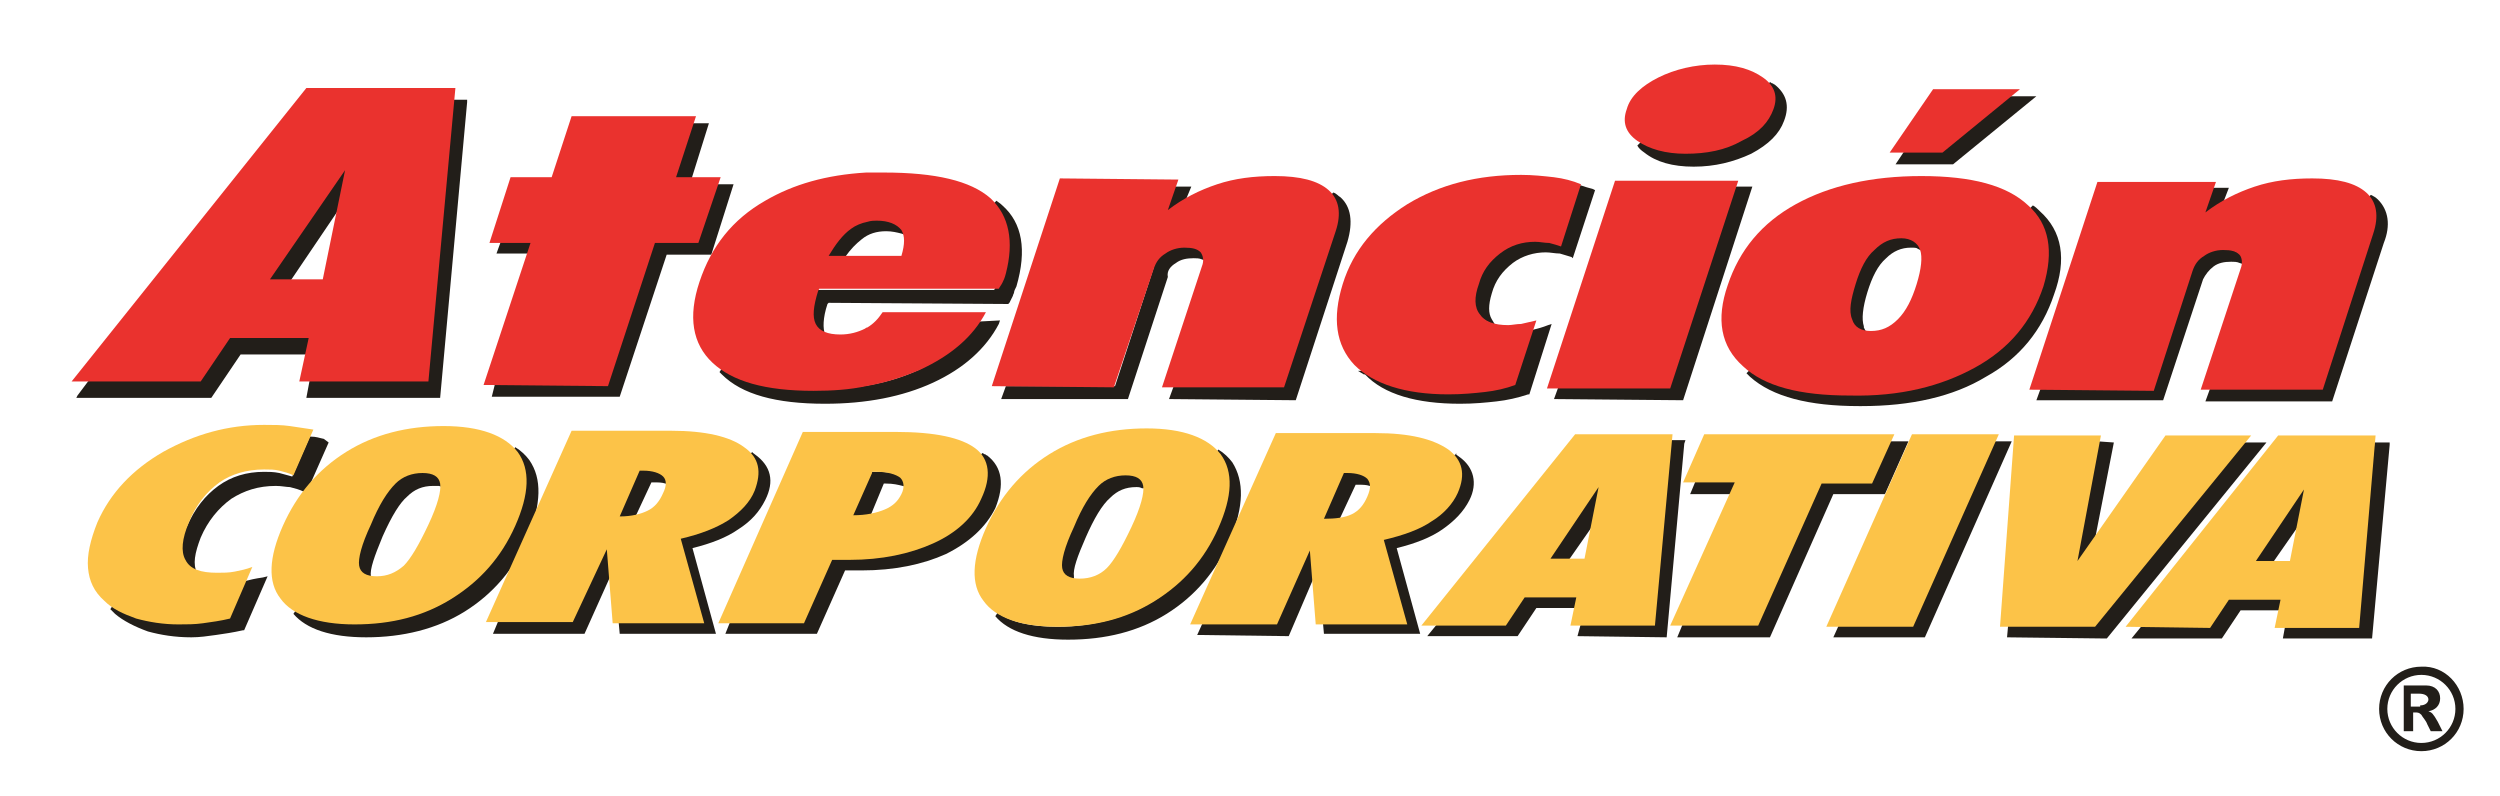 <svg xmlns="http://www.w3.org/2000/svg" xmlns:xlink="http://www.w3.org/1999/xlink" id="Layer_1" x="0px" y="0px" viewBox="0 0 213 67.8" xml:space="preserve"><g>	<g>		<path fill="#221E19" d="M20.9,49.5l-0.1,0l-1.3,3c-0.8,0.2-1.5,0.3-2.2,0.4c-2.1,0.3-4,0.2-5.6-0.3c-0.8-0.3-1.5-0.6-2.1-1   l-0.2,0.3l0.4,0.4c0.7,0.6,1.7,1.1,2.8,1.5c1.1,0.3,2.3,0.5,3.7,0.5c0.7,0,1.4-0.1,2.1-0.2c0.7-0.1,1.4-0.2,2.3-0.4l0.1,0l2-4.6   l-0.4,0.1C21.7,49.3,21.3,49.4,20.9,49.5z"></path>		<path fill="#221E19" d="M27.6,37.4c-0.4-0.1-0.7-0.2-1.1-0.2l-0.1,0l-1.5,3.4c-0.4-0.1-0.7-0.2-1.1-0.3c-0.5-0.1-0.9-0.1-1.3-0.1   c-1.5,0-2.8,0.4-3.9,1.2c-1.1,0.8-2,1.9-2.7,3.5c-0.7,1.4-0.8,2.6-0.3,3.4c0.2,0.4,0.5,0.7,1,0.9l0.3,0.1v-0.3   c0-0.1,0-0.1-0.1-0.2c-0.4-0.7-0.2-1.7,0.3-3c0.6-1.4,1.5-2.5,2.6-3.3c1.1-0.7,2.3-1.1,3.8-1.1c0.5,0,0.9,0.1,1.2,0.1   c0.4,0.1,0.8,0.2,1.2,0.4l0.2,0.1l1.9-4.3L27.6,37.4z"></path>	</g>	<g>		<path fill="#221E19" d="M45.1,39.2c-0.3-0.4-0.7-0.8-1.2-1.1l-0.2,0.3c0.1,0.1,0.1,0.2,0.2,0.3c1,1.4,0.9,3.5-0.2,6.1   c-1.2,2.6-2.9,4.6-5.3,6.2c-2.3,1.4-5,2.1-8,2.1c-2.3,0-4-0.4-5.2-1.1l-0.2,0.3c1.1,1.3,3.2,2,6.2,2c3.1,0,6-0.7,8.4-2.2   c2.4-1.5,4.2-3.6,5.4-6.3C46.1,42.9,46.2,40.8,45.1,39.2z"></path>		<path fill="#221E19" d="M31.4,49.3l0.2,0.1v-0.2c0-0.1,0-0.1,0-0.1c-0.1-0.6,0.3-1.7,1-3.4c0.8-1.8,1.5-2.9,2.1-3.4   c0.6-0.6,1.3-0.9,2.2-0.9c0.2,0,0.4,0,0.5,0l0.3,0.1l-0.1-0.3c-0.1-0.6-0.7-1-1.6-1c-1,0-1.8,0.3-2.5,1c-0.7,0.6-1.4,1.8-2.1,3.5   c-0.8,1.7-1.1,2.9-1,3.6C30.5,48.8,30.8,49.1,31.4,49.3z"></path>	</g>	<g>		<polygon fill="#221E19" points="48.7,52.9 42.5,52.8 42,54 49.7,54 49.8,54 52,49.1 51.7,46   "></polygon>		<path fill="#221E19" d="M64.3,38.7L64.3,38.7c-0.1-0.1-0.2-0.1-0.2-0.2l-0.3,0.3c0.6,0.8,0.7,1.7,0.2,2.9   c-0.4,0.9-1.1,1.7-2.1,2.4c-1,0.7-2.4,1.2-4,1.6l-0.2,0l2,7.2l-7,0l0.1,1.1l8.2,0l-2-7.3c1.6-0.4,2.9-0.9,3.9-1.6   c1.1-0.7,1.8-1.5,2.3-2.5C66,41,65.7,39.7,64.3,38.7z"></path>		<path fill="#221E19" d="M54.1,44.1L54.1,44.1l1.4-3h0.2c0.4,0,0.7,0,1,0.1l0.3,0.1l0-0.3c0-0.2-0.1-0.4-0.2-0.5   c-0.3-0.4-1-0.6-1.9-0.6h-0.4l-1.9,4.3h0.3C53.4,44.2,53.8,44.2,54.1,44.1z"></path>	</g>	<g>		<path fill="#221E19" d="M75.3,41.2h0.2c0.6,0,1,0.1,1.4,0.2l0.3,0.1l-0.1-0.3c-0.1-0.2-0.2-0.4-0.3-0.5c-0.4-0.4-1.1-0.5-2.2-0.5   h-0.4l-1.8,4l1.7-0.1L75.3,41.2z"></path>		<path fill="#221E19" d="M84.1,38.8c-0.1,0-0.1-0.1-0.2-0.1c-0.1,0-0.1-0.1-0.2-0.1l-0.3,0.3c0.7,0.9,0.7,2.1,0,3.6   c-0.7,1.6-2.1,2.8-4,3.7c-1.9,0.9-4.3,1.4-7,1.4l-1.6,0l-2.4,5.4l-6.2,0L61.8,54l7.7,0h0.1l2.4-5.4h1.4c2.8,0,5.2-0.5,7.2-1.4   c2-1,3.4-2.3,4.2-3.9C85.6,41.3,85.4,39.8,84.1,38.8z"></path>	</g>	<g>		<path fill="#221E19" d="M105,39.4c-0.3-0.4-0.7-0.8-1.2-1.1l-0.2,0.3c0,0,0.1,0.1,0.1,0.2l0.1,0.1c1,1.4,0.9,3.4-0.2,6.1   c-1.2,2.6-2.9,4.7-5.3,6.2c-2.3,1.4-5.1,2.2-8.2,2.2c-2.3,0-4-0.4-5.1-1.2l-0.2,0.3c1.1,1.3,3.2,2,6.2,2c3.2,0,6-0.7,8.4-2.2   c2.4-1.5,4.2-3.6,5.4-6.3C106,43.1,106,41,105,39.4z"></path>		<path fill="#221E19" d="M91.3,49.4l0.2,0.1v-0.2c0-0.1,0-0.1,0-0.2c-0.1-0.6,0.3-1.7,1-3.3c0.7-1.6,1.4-2.8,2.1-3.4   c0.6-0.6,1.3-0.9,2.2-0.9c0.2,0,0.3,0,0.5,0.1l0.3,0l-0.1-0.3c-0.1-0.4-0.5-1-1.6-1c-1,0-1.8,0.3-2.5,1c-0.7,0.7-1.4,1.9-2.1,3.5   c-0.5,1.2-1.1,2.7-1,3.6C90.3,48.9,90.7,49.3,91.3,49.4z"></path>	</g>	<g>		<polygon fill="#221E19" points="111.4,46.8 108.6,53 102.5,53 102,54.1 109.8,54.2 111.9,49.3 112,49.2 111.8,46.9   "></polygon>		<path fill="#221E19" d="M114.1,44.3L114.1,44.3l1.4-3h0.2c0.4,0,0.7,0,1,0.1l0.3,0.1l-0.1-0.3c0-0.2-0.1-0.4-0.2-0.5   c-0.4-0.4-1-0.6-1.9-0.6h-0.4l-1.9,4.3h0.3C113.4,44.4,113.8,44.3,114.1,44.3z"></path>		<path fill="#221E19" d="M124.3,38.9c-0.1-0.1-0.2-0.1-0.2-0.2l-0.1,0.1l0.1-0.2l-0.3,0.3c0.6,0.8,0.7,1.7,0.2,2.9   c-0.4,0.9-1.2,1.7-2.1,2.3c-1,0.7-2.3,1.2-4,1.6l-0.2,0l2,7.2h-7l0.1,1.1l8.2,0l-2-7.3c1.6-0.4,2.9-0.9,3.9-1.6   c1-0.7,1.8-1.5,2.3-2.5C125.9,41.2,125.6,39.8,124.3,38.9z"></path>	</g>	<g>		<polygon fill="#221E19" points="142.2,37.5 140.8,53.1 134.7,53.1 134.4,54.2 142,54.3 143.5,37.8 143.6,37.5   "></polygon>		<polygon fill="#221E19" points="135.9,44.5 136.4,41.6 136.1,41.4 131.8,47.8 133.6,47.8   "></polygon>		<polygon fill="#221E19" points="129.9,50.7 129.8,50.7 128.2,53.1 122.5,53.1 121.6,54.2 129.3,54.2 130.9,51.8 134.3,51.8    134.6,50.7   "></polygon>	</g>	<g>		<polygon fill="#221E19" points="148.1,40.9 144.5,40.9 144,42.1 147.5,42.1   "></polygon>		<polygon fill="#221E19" points="160.9,37.6 159.4,41 155.1,41 149.6,53.1 143.4,53.1 142.9,54.3 150.6,54.3 150.8,54.3    156.2,42.1 160.6,42.1 162.6,37.6   "></polygon>	</g>	<polygon fill="#221E19" points="169.8,37.6 162.9,53.2 156.7,53.2 156.2,54.3 164,54.3 171.4,37.6  "></polygon>	<g>		<polygon fill="#221E19" points="191.1,37.7 178.4,53.2 171.1,53.2 171,54.3 179.4,54.4 179.5,54.4 193.1,37.7   "></polygon>		<polygon fill="#221E19" points="178.5,45.9 180.1,37.7 178.7,37.6 176.8,47.8 177.1,47.9   "></polygon>	</g>	<g>		<polygon fill="#221E19" points="195.9,44.7 196.5,41.8 196.1,41.6 191.8,48 193.6,48   "></polygon>		<polygon fill="#221E19" points="202.3,37.7 200.8,53.3 194.7,53.3 194.5,54.4 202.1,54.4 203.6,37.9 203.6,37.7   "></polygon>		<polygon fill="#221E19" points="190,50.9 189.9,50.9 188.2,53.3 182.6,53.3 182.5,53.3 181.6,54.4 189.3,54.4 190.9,52 194.3,52    194.6,50.9   "></polygon>	</g>	<g>		<polygon fill="#221E19" points="45.4,20.5 42.7,20.5 42.3,21.6 45.1,21.6   "></polygon>		<polygon fill="#221E19" points="60.4,10.5 58.9,10.5 57.3,15.3 58.9,15.3   "></polygon>		<polygon fill="#221E19" points="61,15.7 59.4,20.5 55.6,20.5 51.7,32.7 42.2,32.6 41.9,33.8 52.8,33.8 56.8,21.7 60.6,21.7    62.5,15.7   "></polygon>	</g>	<g>		<path fill="#221E19" d="M85.4,17.5L85.4,17.5c-0.2-0.2-0.4-0.3-0.5-0.4l-0.3,0.3c1.3,1.4,1.5,3.5,0.6,6.1   c-0.1,0.3-0.2,0.6-0.3,0.8c-0.1,0.1-0.1,0.3-0.2,0.4l-15.2,0h-0.1l-0.1,0.4c-0.5,1.4-0.5,2.4-0.2,2.9c0.2,0.4,0.5,0.6,1,0.8   l0.4,0.1l-0.2-0.4c-0.2-0.5-0.2-1.4,0.2-2.6l0.1-0.1l15.2,0.1h0.1l0.1-0.1c0.1-0.2,0.2-0.4,0.3-0.6c0-0.1,0.1-0.2,0.1-0.3   c0-0.1,0.1-0.3,0.2-0.5C87.5,21.3,87.1,19,85.4,17.5z"></path>		<path fill="#221E19" d="M72,21.9c0.5-0.7,0.9-1.1,1.4-1.5c0.6-0.5,1.3-0.7,2.1-0.7c0.5,0,0.9,0.1,1.3,0.2l0.6,0.2L77,19.6   c0,0,0-0.1,0-0.1c0,0-0.1-0.1-0.1-0.1c-0.4-0.6-1.2-0.8-2.2-0.8c-0.9,0-1.6,0.3-2.3,0.8c-0.7,0.5-1.3,1.3-1.9,2.3L70.2,22L72,21.9   L72,21.9z"></path>		<path fill="#221E19" d="M83.3,27.4c-1.1,1.7-2.8,3-5,4.1c-2.6,1.2-5.5,1.7-9,1.7c-3.6,0-6.2-0.6-7.8-1.8l-0.2,0.3l0.2,0.2   c1.7,1.7,4.6,2.5,8.8,2.5c3.5,0,6.6-0.6,9.2-1.8c2.6-1.2,4.5-2.9,5.6-5l0.1-0.3L83.3,27.4L83.3,27.4z"></path>	</g>	<g>		<path fill="#221E19" d="M114.2,16.8c-0.2-0.1-0.3-0.3-0.6-0.4l-0.3,0.3c0.5,0.7,0.6,1.7,0.2,3l-4.3,13.2l-9.2,0H100l-0.4,1.1   l10.8,0.1l4.4-13.5C115.3,18.9,115.1,17.6,114.2,16.8z"></path>		<path fill="#221E19" d="M101,17.1L101,17.1l0.5-1.2l-1.5,0l-0.8,2.6l0.5-0.4C100,17.7,100.5,17.4,101,17.1z"></path>		<path fill="#221E19" d="M100.2,22.4c0.4-0.3,0.9-0.4,1.5-0.4c0.2,0,0.5,0,0.7,0.1l0.3,0.1l0-0.3c0-0.2-0.1-0.4-0.2-0.5   c-0.3-0.3-0.8-0.5-1.5-0.5c-0.7,0-1.3,0.2-1.7,0.5c-0.5,0.3-0.9,0.8-1,1.4l-3.3,10.1l-9.2,0h-0.1l-0.4,1.1l10.8,0l3.4-10.4   C99.4,23.1,99.7,22.7,100.2,22.4z"></path>	</g>	<g>		<path fill="#221E19" d="M130.6,28.1l-0.1,0l-1.5,4.6c-0.8,0.3-1.7,0.4-2.5,0.5c-0.8,0.1-1.8,0.2-3.1,0.2c-3,0-5.3-0.6-6.9-1.7   c0,0,0,0,0,0l-0.1-0.1h-0.7l0.5,0.3c0,0,0,0,0.1,0c1.6,1.7,4.4,2.5,8.1,2.5c1.2,0,2.2-0.1,3.1-0.2c0.9-0.1,1.8-0.3,2.7-0.6l0.1,0   l1.9-6l-0.3,0.1C131.4,27.9,131,28,130.6,28.1z"></path>		<path fill="#221E19" d="M135.7,16.1c-0.4-0.1-0.7-0.2-1-0.3l-0.2,0l-1.6,4.9c-0.3-0.1-0.5-0.2-0.8-0.2c-0.3-0.1-0.7-0.1-1.2-0.1   c-1.1,0-2.2,0.3-3.1,1c-0.9,0.7-1.6,1.6-1.9,2.7c-0.4,1.2-0.4,2.1,0.1,2.7c0.2,0.3,0.5,0.5,0.9,0.7l0.5,0.2l-0.3-0.5   c-0.3-0.5-0.3-1.2,0-2.2c0.3-1.1,0.9-1.9,1.8-2.6c0.8-0.6,1.8-0.9,2.8-0.9c0.4,0,0.8,0.1,1.2,0.1c0.3,0.1,0.7,0.2,1,0.3L134,22   l1.9-5.8L135.7,16.1z"></path>	</g>	<g>		<path fill="#221E19" d="M151.2,7.2c-0.1,0-0.1-0.1-0.2-0.1c-0.1,0-0.1-0.1-0.2-0.1l-0.3,0.3c0.5,0.6,0.6,1.2,0.3,2   c-0.3,1-1.2,1.9-2.6,2.6c-1.4,0.7-3,1.1-4.7,1.1c-1.5,0-2.7-0.3-3.7-0.9l-0.3,0.3c0.1,0.2,0.3,0.4,0.6,0.6c1,0.8,2.4,1.2,4.2,1.2   c1.8,0,3.4-0.4,4.9-1.1c1.5-0.8,2.4-1.7,2.8-2.8C152.5,9,152.2,8,151.2,7.2z"></path>		<polygon fill="#221E19" points="142.2,32.9 132.8,32.9 132.4,34 143.4,34.1 149.3,15.9 147.7,15.9   "></polygon>	</g>	<g>		<polygon fill="#221E19" points="173.5,8.2 171.1,8.2 165.4,12.8 162.3,12.8 161.5,14 166.4,14   "></polygon>		<path fill="#221E19" d="M173.8,18c-0.2-0.2-0.4-0.4-0.6-0.5l-0.3,0.3c1.5,1.6,1.8,3.7,0.9,6.5c-1,2.9-2.9,5.2-5.7,6.8   c-2.8,1.6-6.3,2.4-10.4,2.4c-0.1,0-0.1,0-0.2,0c-3.8,0-6.6-0.7-8.4-2l-0.3,0.3c0.1,0.1,0.1,0.1,0.2,0.2l0.1,0.1   c1.9,1.7,5,2.5,9.3,2.5c0.1,0,0.1,0,0.2,0c4.2,0,7.8-0.8,10.6-2.5c2.9-1.6,4.8-4,5.8-7C176.1,22.1,175.7,19.7,173.8,18z"></path>		<path fill="#221E19" d="M158.6,28.2l0.4,0.1l-0.2-0.4l0-0.1c-0.2-0.6-0.1-1.6,0.3-2.9l0,0c0.4-1.3,0.9-2.3,1.6-2.9   c0.6-0.6,1.3-0.9,2.1-0.9c0.3,0,0.5,0,0.6,0.1l0.4,0.2l-0.2-0.4c-0.3-0.6-0.9-1-1.8-1c-1,0-1.8,0.3-2.4,1c-0.7,0.6-1.2,1.7-1.6,3   c-0.5,1.4-0.6,2.4-0.3,3.1C157.7,27.8,158.1,28.1,158.6,28.2z"></path>	</g>	<g>		<path fill="#221E19" d="M188.6,22.7c0.4-0.3,0.9-0.4,1.5-0.4c0.2,0,0.5,0,0.7,0.1l0.3,0.1l0-0.3c0-0.2-0.1-0.4-0.2-0.5   c-0.3-0.3-0.8-0.5-1.5-0.5c-0.7,0-1.3,0.2-1.7,0.5c-0.5,0.3-0.9,0.8-1,1.4L183.2,33l-9.2,0h-0.1l-0.4,1.1l10.8,0l3.4-10.3   C187.9,23.4,188.2,23,188.6,22.7z"></path>		<path fill="#221E19" d="M189.4,17.3L189.4,17.3l0.5-1.3h-1.5l-0.8,2.6l0.5-0.3C188.5,17.9,189,17.6,189.4,17.3z"></path>		<path fill="#221E19" d="M202.6,17c-0.2-0.2-0.4-0.3-0.6-0.4l-0.3,0.3c0.5,0.7,0.6,1.7,0.2,3l-4.3,13.2l-9.2,0h-0.1l-0.4,1.1   l10.8,0l4.4-13.5C203.7,19.2,203.5,17.9,202.6,17z"></path>	</g>	<g>		<path fill="#221E19" d="M29.3,17.2l0.9-4.5l-0.3-0.1L22.1,24h2.6L29.3,17.2z M29.6,13.8l-0.7,0.8l0.7-1.1L29.6,13.8z"></path>		<polygon fill="#221E19" points="38,8.5 35.8,32.4 26.4,32.3 26.1,33.9 37.5,33.9 39.8,8.7 39.8,8.5   "></polygon>		<polygon fill="#221E19" points="26.5,28.7 19.6,28.6 19.5,28.6 17,32.3 7.8,32.3 7.7,32.3 7.5,32.5 7.5,32.5 6.6,33.7 6.6,33.7    6.5,33.9 17.9,33.9 18,33.9 20.5,30.2 26.2,30.2   "></polygon>	</g>	<path fill="#221E19" d="M209.9,60.4c0,2-1.6,3.6-3.6,3.6c-2,0-3.6-1.6-3.6-3.6c0-2,1.6-3.6,3.6-3.6  C208.3,56.7,209.9,58.4,209.9,60.4 M203.4,60.4c0,1.6,1.3,2.9,2.9,2.9s2.9-1.3,2.9-2.9c0-1.6-1.3-2.9-2.9-2.9  S203.4,58.8,203.4,60.4 M207.1,62.3l-0.3-0.6c-0.1-0.3-0.4-0.6-0.5-0.8c-0.2-0.2-0.3-0.2-0.6-0.2h-0.1v1.6h-0.8v-3.9h1.9  c0.8,0,1.2,0.5,1.2,1.1c0,0.6-0.4,1-1,1.1v0c0.3,0.1,0.4,0.2,0.8,0.9l0.4,0.8H207.1z M206.2,60.1c0.5,0,0.7-0.3,0.7-0.5  c0-0.3-0.3-0.5-0.8-0.5h-0.7v1.1H206.2z"></path>	<polygon fill="#EA322E" points="41.2,32.8 45.2,20.7 41.7,20.7 43.5,15.1 47,15.1 48.7,9.9 59.3,9.9 57.6,15.1 61.4,15.1   59.5,20.7 55.8,20.7 51.8,32.9  "></polygon>	<path fill="#EA322E" d="M84.4,16.9c-1.7-1.5-4.7-2.2-9.1-2.2c-0.5,0-1,0-1.5,0c-3.4,0.2-6.2,1-8.6,2.4c-2.8,1.6-4.6,3.9-5.6,6.9  c-1,3-0.6,5.3,1.1,6.9c1.7,1.6,4.5,2.4,8.6,2.4c1.6,0,3.1-0.1,4.5-0.4c1.7-0.3,3.2-0.8,4.6-1.4c2.6-1.2,4.5-2.8,5.6-4.9l-8.8,0  c-0.4,0.6-0.8,1-1.3,1.3c-0.1,0-0.2,0.1-0.2,0.1c-0.6,0.3-1.3,0.5-2.1,0.5c-1.1,0-1.8-0.3-2.1-0.9c-0.3-0.6-0.2-1.5,0.2-2.8  l0.1-0.2h4.2l11.1,0c0.1-0.2,0.2-0.3,0.3-0.5c0.1-0.2,0.2-0.4,0.3-0.8C86.4,20.6,86,18.4,84.4,16.9z M76.8,21.8l-3,0h-3.2  c0.6-1,1.2-1.8,1.9-2.3c0.4-0.3,0.9-0.5,1.4-0.6c0.3-0.1,0.6-0.1,0.8-0.1c1,0,1.7,0.3,2.1,0.8C77.1,20.1,77.1,20.8,76.8,21.8z"></path>	<path fill="#EA322E" d="M84.5,32.9l5.8-17.7l10.1,0.1l-0.9,2.6c1.3-1,2.7-1.7,4.2-2.2c1.5-0.5,3.1-0.7,4.9-0.7  c2.2,0,3.7,0.4,4.6,1.2c0.9,0.8,1.1,2,0.6,3.5L109.4,33L99,33l3.4-10.3c0.2-0.5,0.1-0.9-0.1-1.2c-0.3-0.3-0.7-0.4-1.4-0.4  c-0.6,0-1.2,0.2-1.6,0.5c-0.5,0.3-0.8,0.7-1,1.3L94.9,33L84.5,32.9z"></path>	<path fill="#EA322E" d="M129.1,32.8c-0.8,0.3-1.7,0.5-2.6,0.6c-0.9,0.1-1.9,0.2-3.1,0.2c-3.7,0-6.4-0.9-8-2.5c-1.6-1.7-1.9-4-1-6.9  c0.9-2.9,2.8-5.1,5.5-6.8c2.8-1.7,6-2.5,9.7-2.5c1,0,1.9,0.1,2.8,0.2c0.8,0.1,1.6,0.3,2.3,0.6L133,21c-0.3-0.1-0.6-0.2-1-0.3  c-0.4,0-0.8-0.1-1.2-0.1c-1.1,0-2.1,0.3-3,1c-0.9,0.7-1.5,1.5-1.8,2.6c-0.4,1.1-0.4,2,0.1,2.6c0.4,0.6,1.2,0.9,2.4,0.9  c0.3,0,0.7-0.1,1.1-0.1c0.4-0.1,0.9-0.2,1.3-0.3L129.1,32.8z"></path>	<path fill="#EA322E" d="M131.8,33.1l5.8-17.7l10.5,0l-5.8,17.7L131.8,33.1z M138.6,9.3c0.3-1.1,1.3-2,2.7-2.7  c1.4-0.7,3.1-1.1,4.8-1.1c1.8,0,3.1,0.4,4.1,1.1c1,0.7,1.3,1.6,0.9,2.7c-0.4,1.1-1.2,2-2.7,2.7c-1.4,0.8-3,1.1-4.8,1.1  c-1.7,0-3.1-0.4-4.1-1.1C138.5,11.3,138.2,10.4,138.6,9.3"></path>	<path fill="#EA322E" d="M165.5,13l-4.5,0l3.7-5.4l7.4,0L165.5,13z M147.2,24.3c1-3,2.9-5.3,5.8-6.9c2.9-1.6,6.5-2.4,10.7-2.4  c4.3,0,7.3,0.8,9.1,2.5c1.8,1.6,2.2,3.9,1.3,6.9c-1,3-2.9,5.3-5.8,6.9c-2.9,1.6-6.4,2.5-10.7,2.4c-4.3,0-7.3-0.8-9.1-2.5  C146.6,29.5,146.2,27.2,147.2,24.3 M158.1,24.2c-0.4,1.3-0.6,2.3-0.3,3c0.2,0.7,0.8,1,1.6,1c0.9,0,1.6-0.3,2.3-1  c0.7-0.7,1.2-1.7,1.6-3c0.4-1.3,0.5-2.3,0.3-2.9c-0.2-0.6-0.8-1-1.6-1c-0.9,0-1.6,0.3-2.3,1C159,21.9,158.5,22.9,158.1,24.2"></path>	<path fill="#EA322E" d="M172.9,33.2l5.8-17.7l10.1,0l-0.9,2.6c1.3-1,2.7-1.7,4.2-2.2c1.5-0.5,3.1-0.7,4.9-0.7  c2.2,0,3.7,0.4,4.6,1.2c0.9,0.8,1.1,2,0.6,3.5l-4.3,13.3l-10.4,0l3.4-10.3c0.2-0.5,0.1-1-0.1-1.2c-0.3-0.3-0.7-0.4-1.4-0.4  c-0.6,0-1.2,0.2-1.6,0.5c-0.5,0.3-0.8,0.7-1,1.3l-3.3,10.2L172.9,33.2z"></path>	<path fill="#EA322E" d="M6.1,32.5l20-25l12.7,0l-2.3,25l-11,0l0.8-3.7l-6.7,0l-2.5,3.7L6.1,32.5z M23,23.8h4.5l1.9-9.3L23,23.8z"></path>	<path fill="#FCC348" d="M19.6,52.7c-0.8,0.2-1.6,0.3-2.3,0.4c-0.7,0.1-1.4,0.1-2.1,0.1c-1.3,0-2.5-0.2-3.6-0.5  c-1.1-0.4-2-0.8-2.7-1.5c-0.9-0.8-1.3-1.7-1.4-2.8c-0.1-1.1,0.2-2.4,0.8-3.9c1.1-2.5,3-4.5,5.6-6c2.7-1.5,5.5-2.3,8.6-2.3  c0.8,0,1.5,0,2.2,0.1c0.7,0.1,1.3,0.2,2,0.3l-1.7,3.9c-0.4-0.2-0.8-0.3-1.2-0.4c-0.4-0.1-0.8-0.1-1.3-0.1c-1.5,0-2.8,0.4-3.8,1.1  c-1.1,0.8-2,1.9-2.6,3.4c-0.6,1.4-0.7,2.5-0.3,3.2c0.4,0.8,1.3,1.1,2.7,1.1c0.5,0,1,0,1.5-0.1c0.5-0.1,1-0.2,1.5-0.4L19.6,52.7z"></path>	<path fill="#FCC348" d="M24.1,44.8c1.2-2.7,3-4.8,5.4-6.3c2.4-1.5,5.2-2.2,8.3-2.2c3.1,0,5.2,0.8,6.3,2.2c1.1,1.5,1,3.6-0.2,6.3  c-1.2,2.7-3,4.7-5.4,6.2c-2.4,1.5-5.1,2.2-8.3,2.2c-3.1,0-5.3-0.8-6.3-2.2C22.8,49.6,22.9,47.5,24.1,44.8 M31.6,44.7  c-0.8,1.7-1.1,2.9-1,3.5c0.1,0.6,0.6,0.9,1.5,0.9c0.9,0,1.6-0.3,2.3-0.9c0.6-0.6,1.3-1.8,2.1-3.5c0.8-1.7,1.1-2.9,1-3.5  c-0.1-0.6-0.6-0.9-1.5-0.9c-0.9,0-1.7,0.3-2.3,0.9C33,41.9,32.3,43,31.6,44.7"></path>	<path fill="#FCC348" d="M41.4,53l7.3-16.3l8.5,0c2.9,0,5,0.5,6.2,1.4c1.3,0.9,1.5,2.1,0.9,3.7c-0.4,1-1.2,1.8-2.2,2.5  c-1.1,0.7-2.4,1.2-4.1,1.6l2,7.2l-7.8,0l-0.5-6.3L48.8,53L41.4,53z M54.5,40.1L52.8,44c1,0,1.8-0.2,2.4-0.5c0.6-0.3,1-0.8,1.3-1.5  c0.3-0.6,0.3-1.1,0-1.4c-0.3-0.3-0.9-0.5-1.7-0.5H54.5z"></path>	<path fill="#FCC348" d="M61.2,53.1l7.2-16.3l7.9,0c3.4,0,5.6,0.5,6.8,1.4c1.2,0.9,1.4,2.4,0.5,4.3c-0.7,1.6-2.1,2.9-4.1,3.8  c-2,0.9-4.4,1.4-7.1,1.4l-1.5,0l-2.4,5.4L61.2,53.1z M74.3,40.3l-1.6,3.6c1.1,0,2-0.2,2.7-0.5c0.7-0.3,1.1-0.7,1.4-1.3  c0.3-0.6,0.2-1.1-0.1-1.4c-0.4-0.3-1.1-0.5-2-0.5H74.3z"></path>	<path fill="#FCC348" d="M84,45c1.2-2.7,3-4.8,5.4-6.3c2.4-1.5,5.2-2.2,8.3-2.2c3.1,0,5.2,0.8,6.3,2.2c1.1,1.5,1,3.6-0.2,6.3  c-1.2,2.7-3,4.7-5.4,6.2c-2.4,1.5-5.1,2.2-8.3,2.2c-3.2,0-5.3-0.8-6.3-2.2C82.7,49.8,82.8,47.7,84,45 M91.5,44.9  c-0.8,1.7-1.1,2.9-1,3.5c0.1,0.6,0.6,0.9,1.5,0.9c0.9,0,1.7-0.3,2.3-0.9c0.6-0.6,1.3-1.8,2.1-3.5c0.8-1.7,1.1-2.9,1-3.5  c-0.1-0.6-0.6-0.9-1.5-0.9c-0.9,0-1.7,0.3-2.3,0.9C92.9,42.1,92.2,43.2,91.5,44.9"></path>	<path fill="#FCC348" d="M101.4,53.2l7.3-16.3l8.5,0c2.9,0,4.9,0.5,6.2,1.4c1.2,0.9,1.5,2.1,0.8,3.7c-0.4,0.9-1.2,1.8-2.2,2.4  c-1,0.7-2.4,1.2-4.1,1.6l2,7.2l-7.8,0l-0.5-6.3l-2.8,6.3L101.4,53.2z M114.5,40.3l-1.7,3.9c1,0,1.8-0.1,2.4-0.4  c0.6-0.3,1-0.8,1.3-1.5c0.3-0.7,0.3-1.1,0-1.5c-0.3-0.3-0.9-0.5-1.7-0.5H114.5z"></path>	<path fill="#FCC348" d="M121.1,53.3l13.1-16.3l8.3,0L141,53.3l-7.2,0l0.5-2.4l-4.4,0l-1.6,2.4H121.1z M132.1,47.6l2.9,0l1.2-6.1  L132.1,47.6z"></path>	<polygon fill="#FCC348" points="149.8,53.3 142.3,53.3 147.8,41.1 143.4,41.1 145.2,37 161.4,37 159.5,41.2 155.2,41.2  "></polygon>	<polygon fill="#FCC348" points="155.6,53.4 162.9,37 170.3,37 163,53.4  "></polygon>	<polygon fill="#FCC348" points="171.6,37.1 179,37.1 177,47.8 184.5,37.1 191.8,37.1 178.5,53.4 170.4,53.4  "></polygon>	<path fill="#FCC348" d="M181.1,53.4l13-16.3l8.3,0L201,53.5l-7.2,0l0.5-2.4l-4.4,0l-1.6,2.4L181.1,53.4z M192.2,47.8h2.9l1.2-6.1  L192.2,47.8z"></path></g></svg>